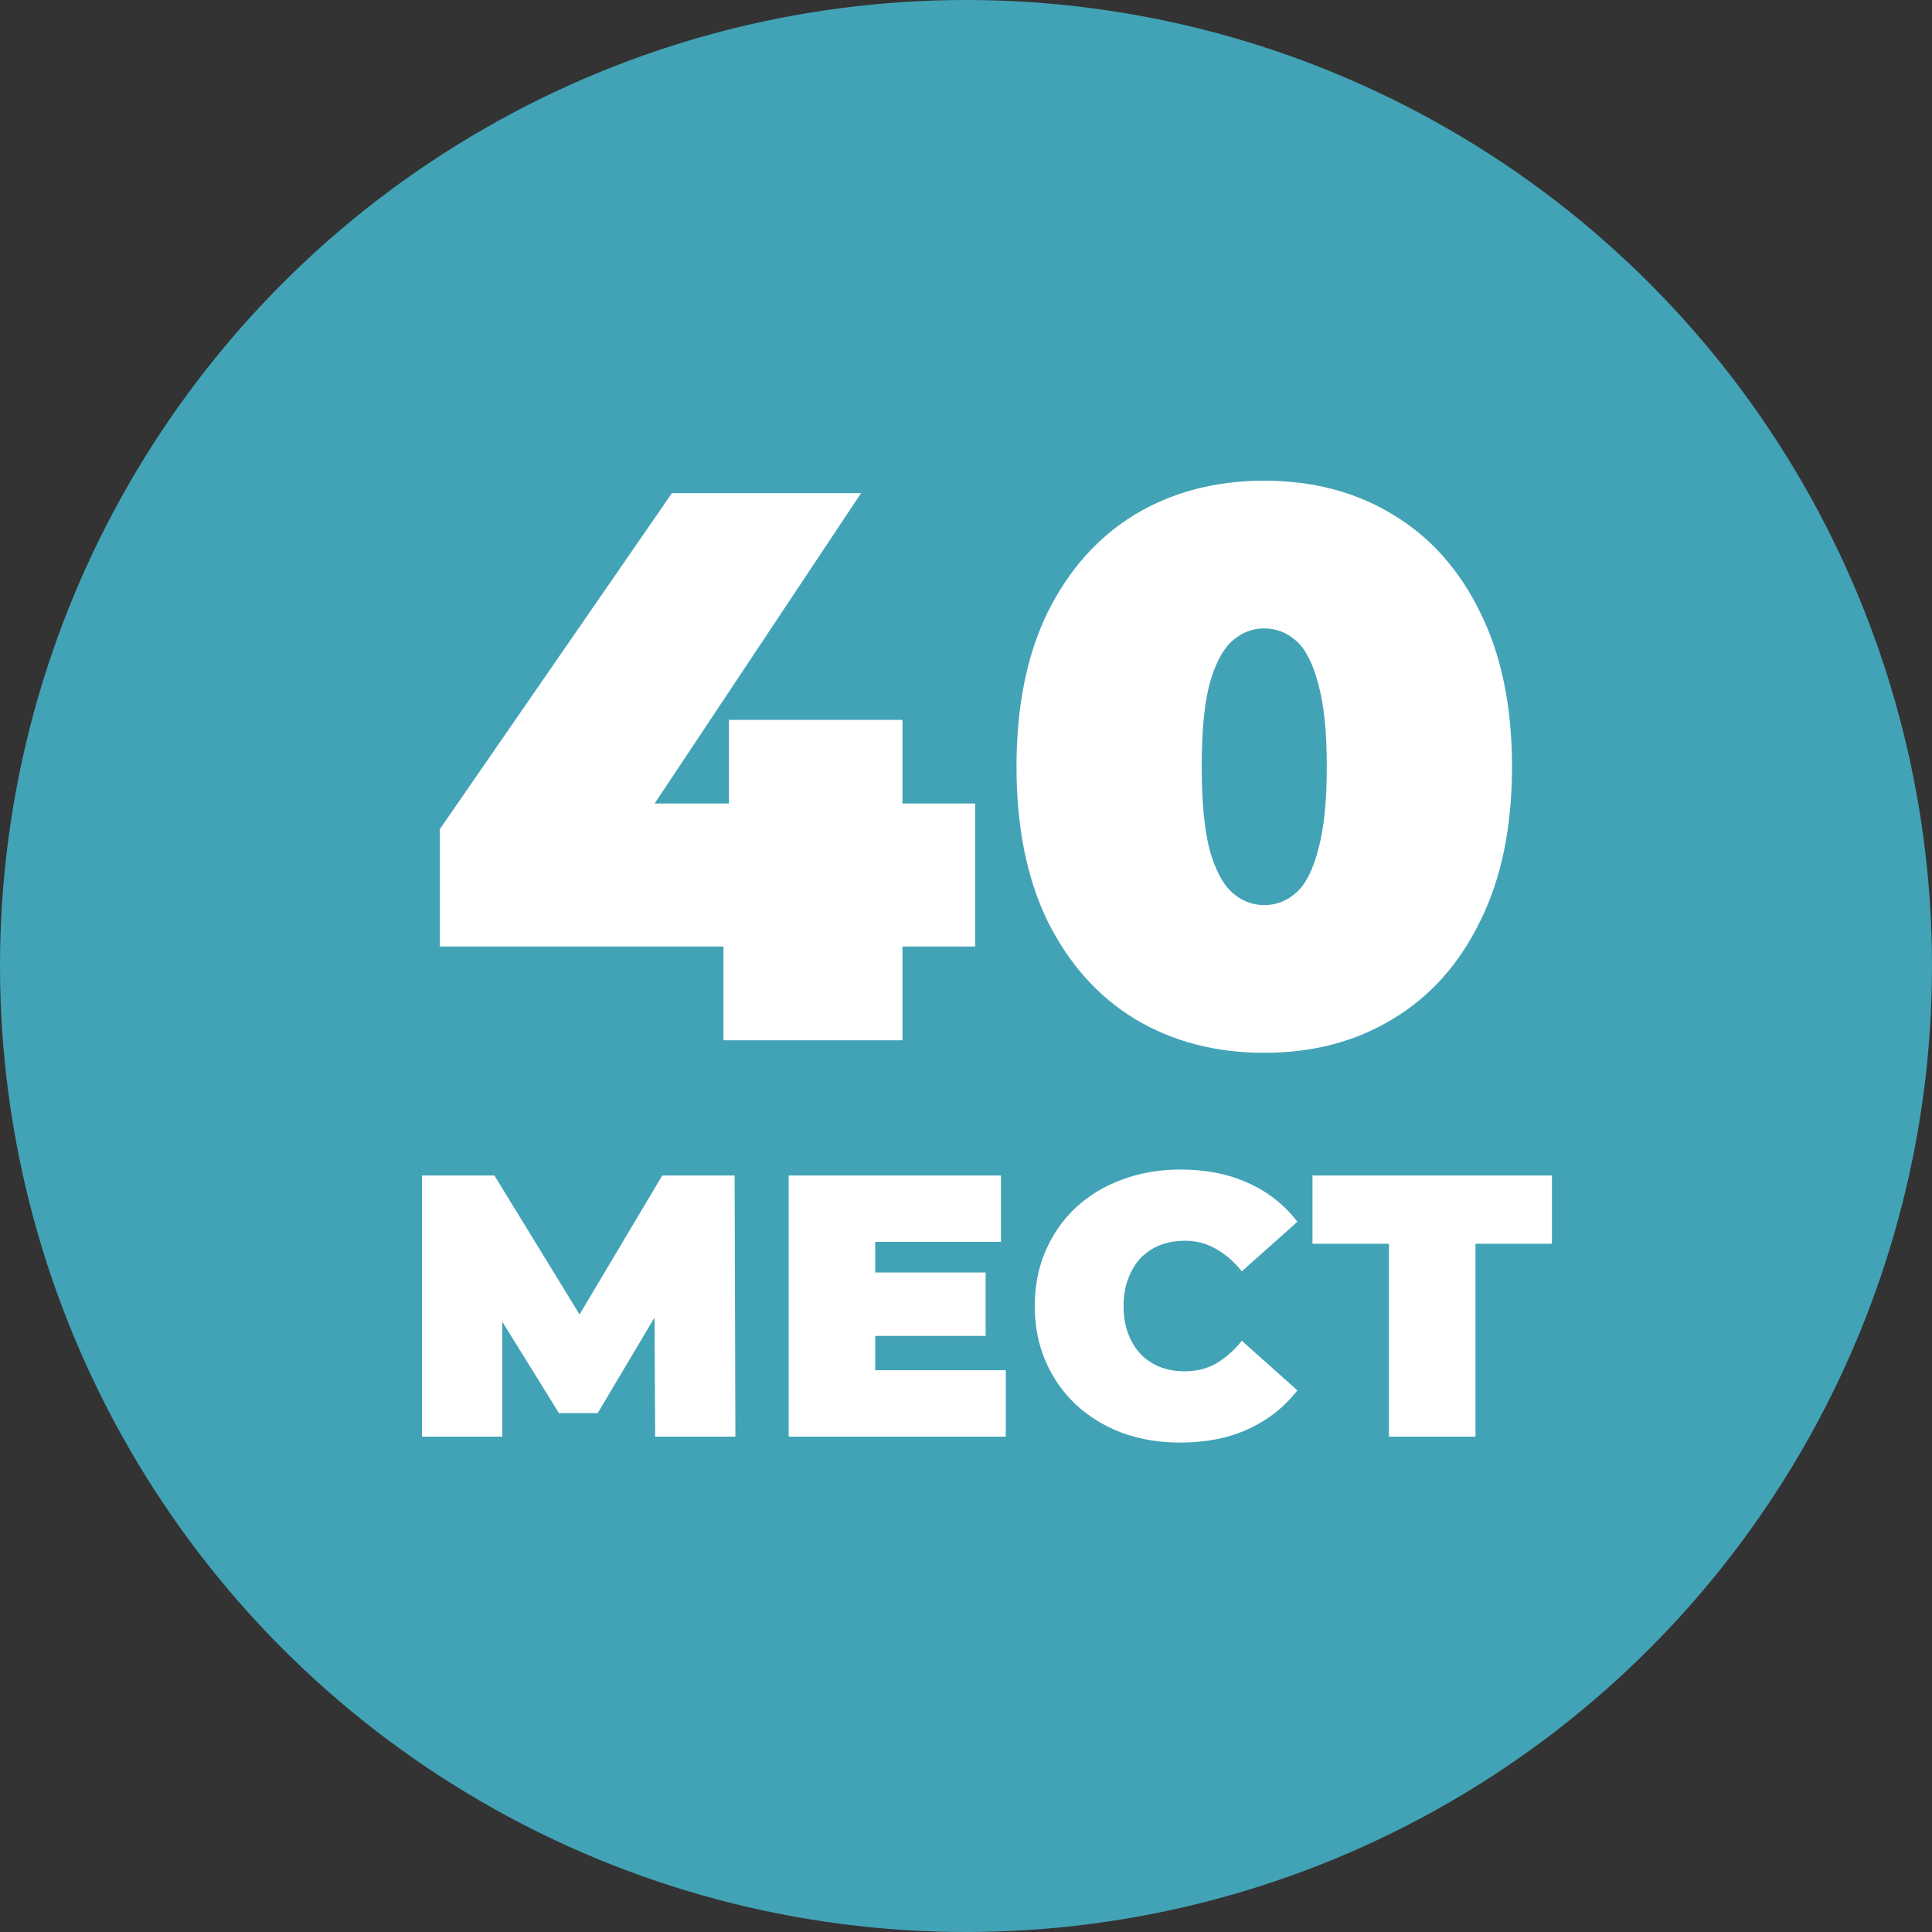 <?xml version="1.0" encoding="UTF-8"?> <svg xmlns="http://www.w3.org/2000/svg" width="78" height="78" viewBox="0 0 78 78" fill="none"><rect x="0" y="0" width="78" height="78" fill="#333333" stroke="none"/> <circle cx="39" cy="39" r="39" fill="#42A3B6"></circle> <path d="M17.039 58V47.458H19.961L24.177 54.34H22.641L26.738 47.458H29.659L29.689 58H26.451L26.421 52.337H26.933L24.132 57.051H22.566L19.644 52.337H20.277V58H17.039ZM35.094 51.374H39.793V53.934H35.094V51.374ZM35.335 55.319H40.606V58H31.841V47.458H40.41V50.139H35.335V55.319ZM47.65 58.241C46.807 58.241 46.024 58.11 45.301 57.849C44.588 57.578 43.966 57.197 43.434 56.705C42.911 56.213 42.505 55.631 42.214 54.958C41.922 54.285 41.777 53.542 41.777 52.729C41.777 51.916 41.922 51.173 42.214 50.5C42.505 49.827 42.911 49.245 43.434 48.753C43.966 48.261 44.588 47.885 45.301 47.624C46.024 47.353 46.807 47.217 47.65 47.217C48.684 47.217 49.598 47.398 50.391 47.759C51.194 48.121 51.857 48.643 52.379 49.325L50.135 51.328C49.824 50.937 49.478 50.636 49.096 50.425C48.725 50.204 48.303 50.093 47.831 50.093C47.459 50.093 47.123 50.154 46.822 50.274C46.521 50.395 46.26 50.57 46.039 50.801C45.828 51.032 45.662 51.313 45.542 51.645C45.421 51.966 45.361 52.327 45.361 52.729C45.361 53.131 45.421 53.497 45.542 53.828C45.662 54.15 45.828 54.426 46.039 54.657C46.26 54.888 46.521 55.063 46.822 55.184C47.123 55.304 47.459 55.364 47.831 55.364C48.303 55.364 48.725 55.259 49.096 55.048C49.478 54.827 49.824 54.521 50.135 54.13L52.379 56.133C51.857 56.805 51.194 57.327 50.391 57.699C49.598 58.06 48.684 58.241 47.65 58.241ZM56.075 58V49.446L56.843 50.214H52.988V47.458H62.656V50.214H58.801L59.569 49.446V58H56.075Z" fill="white"></path> <path d="M17.754 38.214V33.48L27.126 19.912H34.762L25.738 33.48L22.267 32.439H39.369V38.214H17.754ZM29.209 42V38.214L29.43 32.439V29.063H36.435V42H29.209ZM51.041 42.505C49.085 42.505 47.35 42.053 45.835 41.148C44.341 40.243 43.163 38.929 42.301 37.204C41.459 35.479 41.039 33.396 41.039 30.956C41.039 28.516 41.459 26.433 42.301 24.708C43.163 22.983 44.341 21.669 45.835 20.764C47.35 19.859 49.085 19.407 51.041 19.407C52.998 19.407 54.723 19.859 56.216 20.764C57.731 21.669 58.909 22.983 59.751 24.708C60.613 26.433 61.044 28.516 61.044 30.956C61.044 33.396 60.613 35.479 59.751 37.204C58.909 38.929 57.731 40.243 56.216 41.148C54.723 42.053 52.998 42.505 51.041 42.505ZM51.041 36.541C51.525 36.541 51.957 36.373 52.335 36.036C52.714 35.7 53.008 35.121 53.219 34.301C53.45 33.48 53.566 32.365 53.566 30.956C53.566 29.526 53.45 28.411 53.219 27.611C53.008 26.791 52.714 26.212 52.335 25.876C51.957 25.539 51.525 25.371 51.041 25.371C50.558 25.371 50.126 25.539 49.748 25.876C49.369 26.212 49.064 26.791 48.833 27.611C48.622 28.411 48.517 29.526 48.517 30.956C48.517 32.365 48.622 33.48 48.833 34.301C49.064 35.121 49.369 35.7 49.748 36.036C50.126 36.373 50.558 36.541 51.041 36.541Z" fill="white"></path> </svg> 